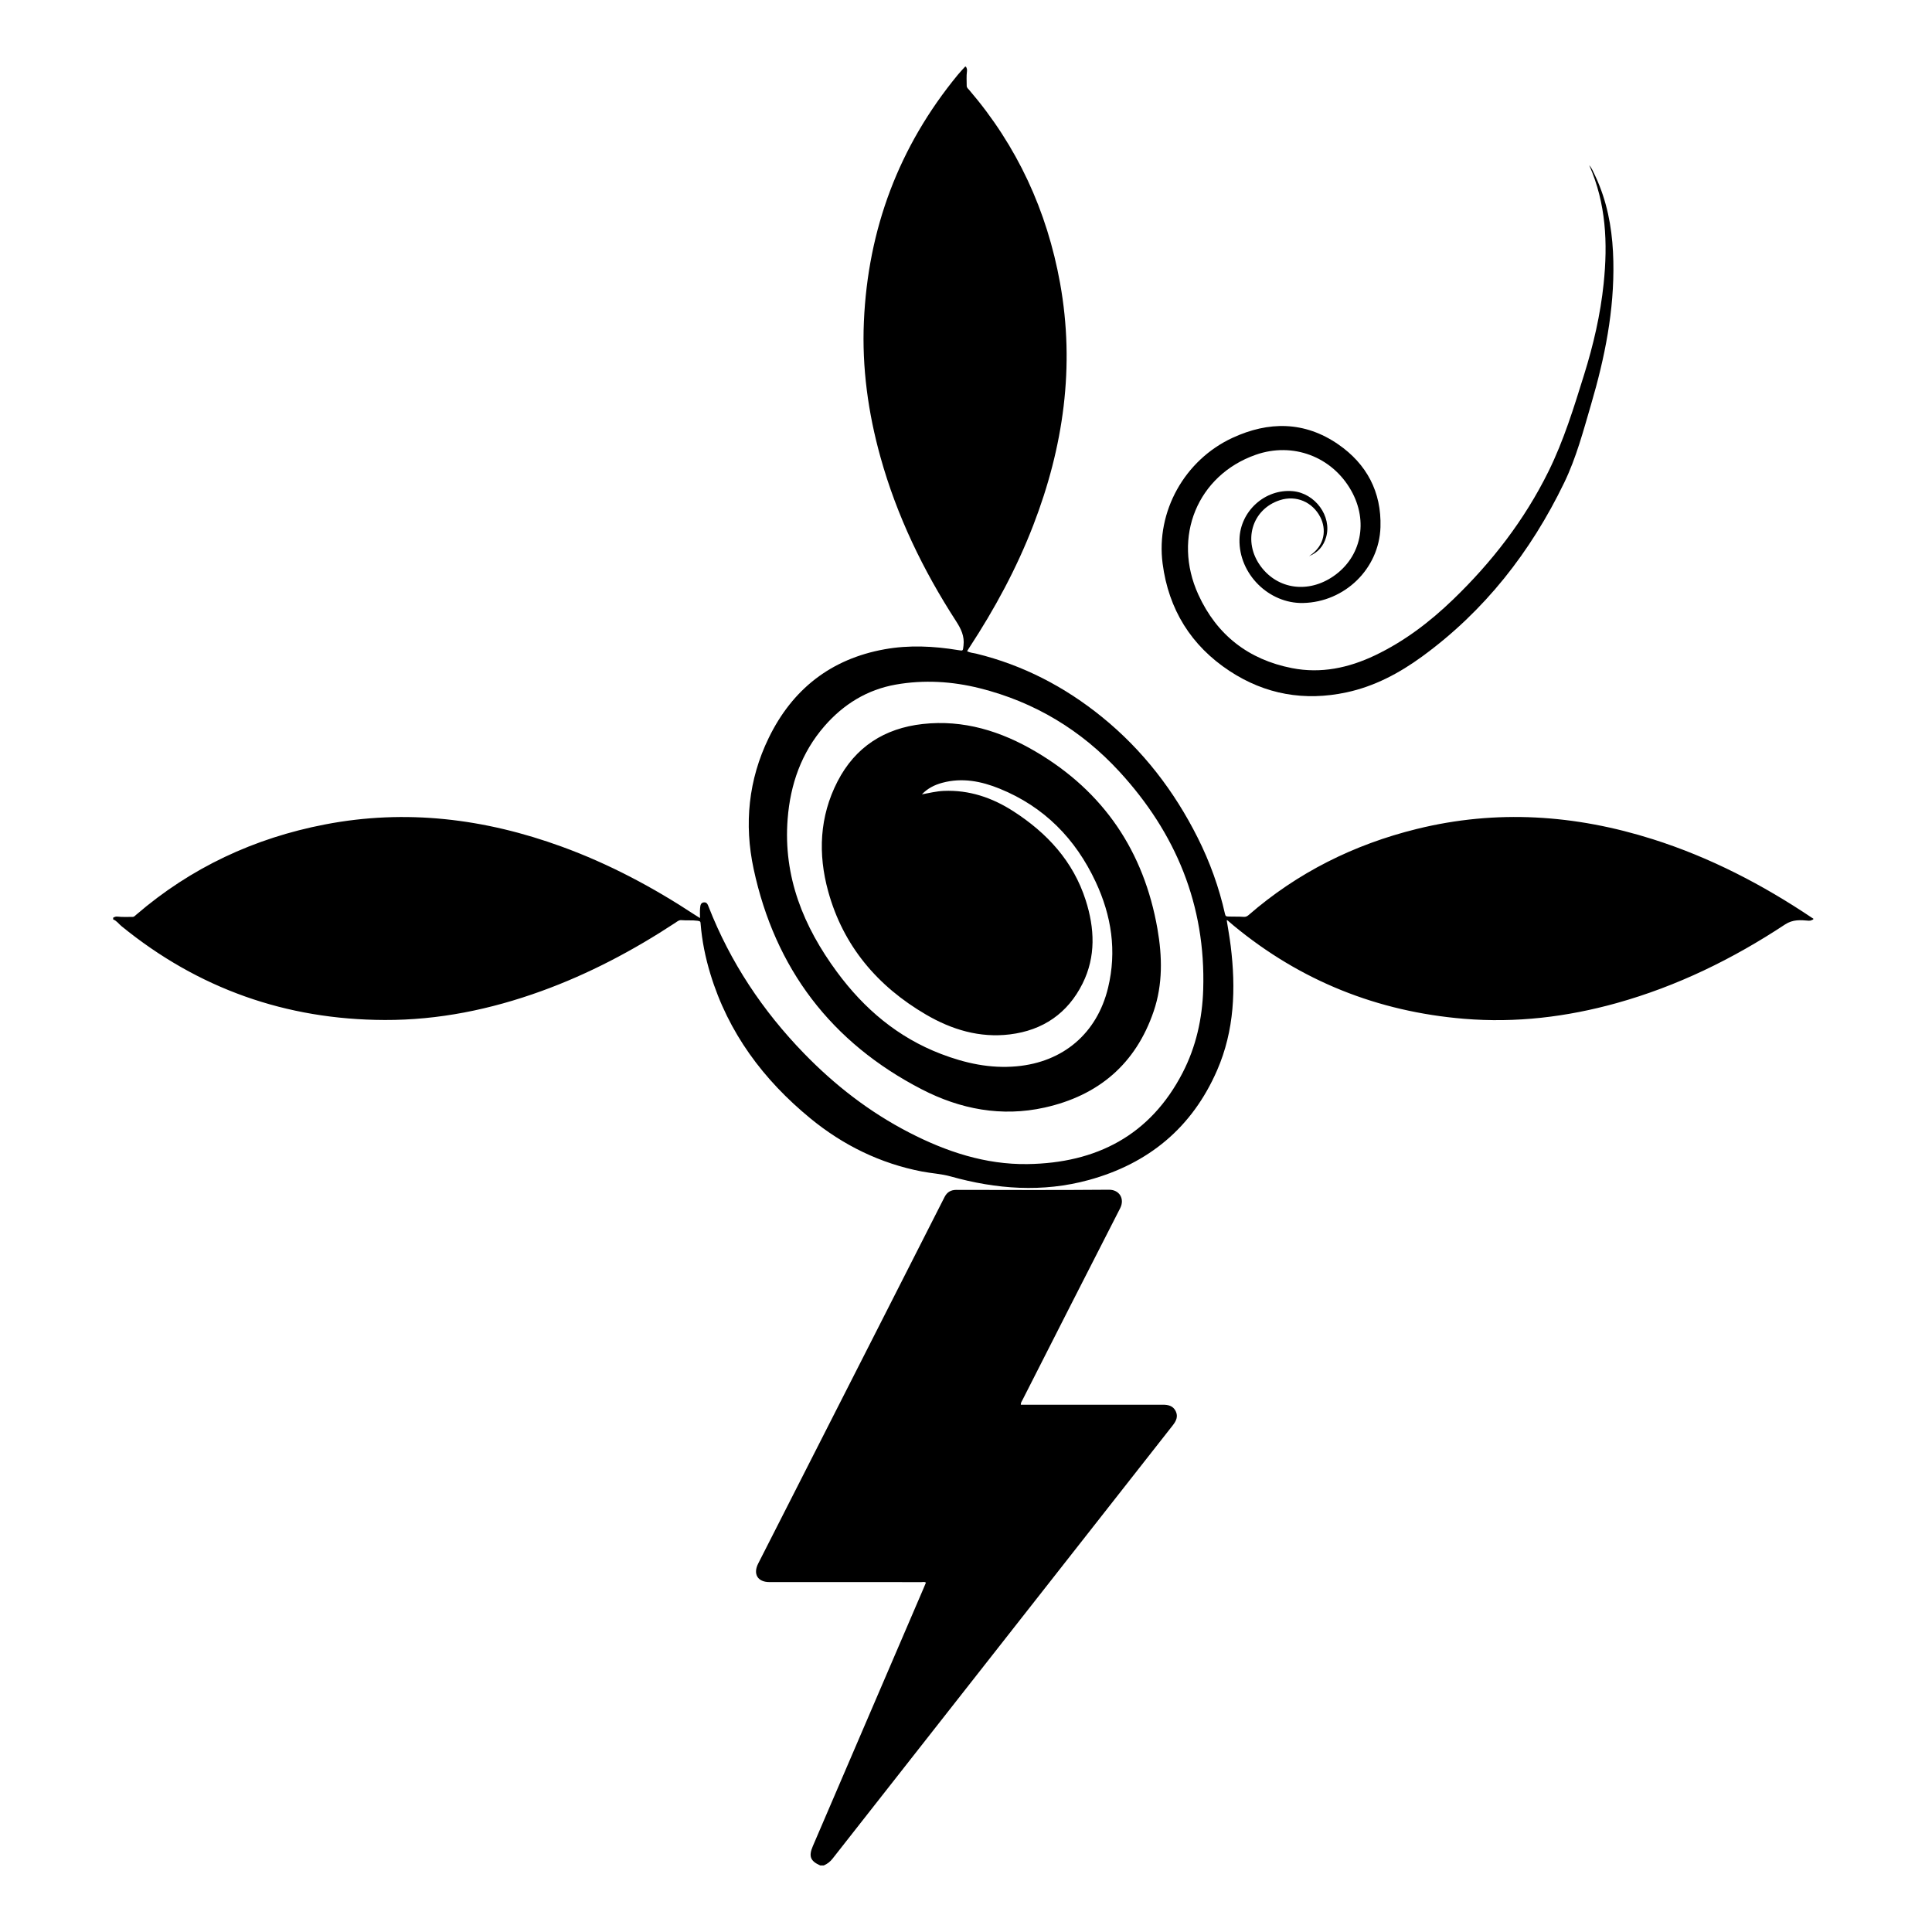 <?xml version="1.0" encoding="UTF-8"?>
<!-- Uploaded to: ICON Repo, www.svgrepo.com, Generator: ICON Repo Mixer Tools -->
<svg fill="#000000" width="800px" height="800px" version="1.1" viewBox="144 144 512 512" xmlns="http://www.w3.org/2000/svg">
 <g>
  <path d="m399.98 161.66c0.219 0.395 0.348 0.719 0.273 1.266-0.172 1.254-0.062 2.551-0.066 3.828 0 0.5 0.387 0.77 0.664 1.094 12.723 14.852 20.613 31.996 24.078 51.18 3.984 22.07 0.914 43.406-7.102 64.168-4.418 11.445-10.223 22.172-16.938 32.418-0.195 0.297-0.383 0.602-0.602 0.949 0.777 0.453 1.633 0.465 2.426 0.66 12.402 3.031 23.473 8.793 33.324 16.785 10.789 8.75 19.117 19.559 25.352 31.973 3.238 6.449 5.676 13.188 7.246 20.234 0.145 0.645 0.336 0.652 1.051 0.68 1.305 0.047 2.617-0.016 3.922 0.082 0.512 0.039 0.898-0.141 1.289-0.48 12.977-11.27 27.938-18.711 44.562-22.812 21.121-5.215 41.996-3.801 62.617 2.738 15.148 4.805 29.098 12.051 42.25 20.895 0.062 0.043 0.141 0.066 0.211 0.102v0.238c-0.391 0.133-0.629 0.391-1.207 0.34-2.137-0.188-4.195-0.375-6.277 1-13.84 9.133-28.594 16.359-44.625 20.832-13.242 3.691-26.715 5.297-40.43 4.164-22.902-1.898-43.324-10.031-61.078-24.707-0.551-0.457-1.086-0.934-1.633-1.398-0.023-0.02-0.078-0.004-0.191-0.004 0.355 2.277 0.773 4.539 1.055 6.82 1.383 11.258 1.004 22.344-3.606 32.938-6.613 15.188-18.152 24.723-33.992 29.07-12.281 3.367-24.508 2.449-36.664-0.957-2.445-0.684-5.039-0.805-7.547-1.289-11.062-2.133-20.902-6.965-29.555-14.059-12.465-10.223-21.801-22.711-26.539-38.332-1.312-4.332-2.219-8.742-2.574-13.262-0.043-0.523-0.035-0.691-0.801-0.797-1.441-0.199-2.859-0.027-4.277-0.164-0.676-0.066-1.117 0.359-1.609 0.684-11.184 7.352-22.945 13.566-35.551 18.129-13.406 4.852-27.199 7.691-41.484 7.644-26.156-0.086-49.453-8.312-69.758-24.871-0.73-0.594-1.266-1.434-2.199-1.773v-0.48c0.367-0.164 0.641-0.344 1.152-0.277 1.297 0.168 2.633 0.055 3.949 0.082 0.469 0.008 0.707-0.32 1.004-0.574 14.504-12.48 31.262-20.305 49.984-23.918 21.48-4.148 42.375-1.566 62.793 5.875 12.52 4.562 24.199 10.777 35.309 18.098 0.359 0.238 0.734 0.457 1.328 0.828 0-0.988-0.062-1.805 0.02-2.606 0.066-0.652 0.105-1.465 1.004-1.555 0.812-0.082 1.035 0.598 1.27 1.203 5.746 14.672 14.297 27.523 25.25 38.809 8.188 8.438 17.363 15.555 27.832 20.961 9.855 5.09 20.227 8.543 31.402 8.387 18.215-0.258 32.531-7.559 41.133-24.234 3.551-6.883 5.203-14.332 5.441-22.043 0.691-22.336-7.242-41.453-22.199-57.723-10.102-10.988-22.469-18.461-37.02-22.105-7.336-1.836-14.809-2.281-22.246-0.969-7.566 1.336-13.852 5.199-18.895 11-6.133 7.055-9.055 15.422-9.77 24.617-1.191 15.297 4.18 28.488 13.086 40.562 7.211 9.773 16.129 17.328 27.57 21.711 6.453 2.473 13.059 3.91 20.027 3.273 12.355-1.121 21.305-8.738 24.227-20.785 2.367-9.766 0.914-19.137-3.285-28.113-5.34-11.418-13.648-19.883-25.43-24.676-4.891-1.988-9.949-2.984-15.215-1.562-2.051 0.551-3.906 1.488-5.402 3.062 1.938-0.352 3.828-0.828 5.789-0.914 6.762-0.289 12.859 1.797 18.445 5.391 8.945 5.758 15.871 13.25 19.18 23.59 2.375 7.426 2.727 14.918-0.828 22.062-3.93 7.898-10.496 12.41-19.27 13.484-8.02 0.98-15.395-1.258-22.223-5.246-12.844-7.504-21.934-18.18-25.922-32.645-2.734-9.918-2.328-19.84 2.484-29.168 4.703-9.117 12.426-14.066 22.547-15.195 10.848-1.207 20.758 1.902 29.965 7.32 18.031 10.613 28.676 26.449 32.262 46.98 1.273 7.289 1.434 14.664-0.996 21.812-4.762 14-14.652 22.363-28.918 25.535-11.398 2.531-22.32 0.445-32.535-4.828-24.027-12.402-38.902-32.023-44.566-58.398-2.555-11.898-1.387-23.668 3.996-34.738 6.285-12.926 16.512-20.941 30.73-23.492 6.457-1.16 12.98-0.848 19.453 0.219 1.398 0.23 1.258 0.234 1.434-1.176 0.312-2.512-0.664-4.481-1.988-6.523-8.746-13.52-15.684-27.883-20.016-43.445-3.269-11.746-4.926-23.711-4.391-35.898 1.074-24.531 9.254-46.406 24.891-65.418 0.609-0.738 1.273-1.43 1.914-2.141 0.066-0.02 0.148-0.02 0.227-0.02z"/>
  <path d="m361.36 638.36c-2.613-1.152-3.106-2.434-1.953-5.113 9.777-22.77 19.559-45.539 29.336-68.309 0.219-0.508 0.426-1.02 0.645-1.543-0.426-0.258-0.828-0.121-1.199-0.121-13.434-0.008-26.863-0.008-40.297-0.008-3.086 0-4.383-2.117-2.965-4.906 10.473-20.602 20.953-41.195 31.43-61.793 5.988-11.773 11.977-23.551 17.953-35.332 0.672-1.32 1.668-1.906 3.16-1.906 13.473 0.023 26.945 0.078 40.414-0.039 2.793-0.023 4.231 2.434 2.969 4.898-8.668 16.906-17.258 33.852-25.867 50.785-0.191 0.379-0.488 0.727-0.465 1.305h1.418c12.074 0 24.145 0.012 36.219-0.012 1.469-0.004 2.727 0.301 3.414 1.707 0.691 1.414 0.133 2.594-0.77 3.742-30.066 38.273-60.121 76.559-90.168 114.85-0.633 0.809-1.391 1.395-2.316 1.793-0.316 0.004-0.637 0.004-0.957 0.004z"/>
  <path d="m490.92 291.38c4.441-2.879 4.527-7.309 2.988-10.316-2.074-4.051-6.418-5.902-10.707-4.519-7.496 2.414-9.965 10.984-5.066 17.574 4.519 6.082 12.555 7.172 19.211 2.606 7.418-5.086 9.371-14.531 4.711-22.758-5.094-8.992-15.48-12.879-25.258-9.453-15.426 5.406-22.219 21.781-15.219 37.082 4.891 10.688 13.266 17.203 24.801 19.461 7.691 1.508 14.992-0.043 21.988-3.371 7.773-3.703 14.523-8.848 20.684-14.781 10.297-9.918 18.949-21.098 25.301-33.953 4.062-8.219 6.742-16.977 9.461-25.695 2.453-7.863 4.312-15.871 5.168-24.086 1.117-10.746 0.645-21.293-3.816-31.375 0.711 0.789 1.074 1.773 1.527 2.695 0.461 0.93 0.855 1.891 1.234 2.856 2.519 6.402 3.484 13.094 3.625 19.93 0.27 12.965-2.262 25.504-5.887 37.855-2.066 7.043-3.93 14.164-7.148 20.812-8.871 18.336-21.082 33.957-37.613 46.02-6.078 4.438-12.66 7.938-20.094 9.527-11.078 2.367-21.484 0.566-30.953-5.664-10.23-6.727-16.164-16.344-17.75-28.449-1.809-13.824 5.836-27.473 18.504-33.34 9.602-4.449 19.117-4.422 28.008 1.699 7.582 5.223 11.512 12.652 11.219 21.953-0.348 11.039-9.469 19.863-20.496 20.109-9.109 0.203-17.059-7.727-16.867-16.828 0.156-7.484 6.742-13.461 14.117-12.809 5.934 0.527 10.422 6.66 8.852 12.16-0.676 2.391-2.172 4.121-4.523 5.059z"/>
 </g>
</svg>